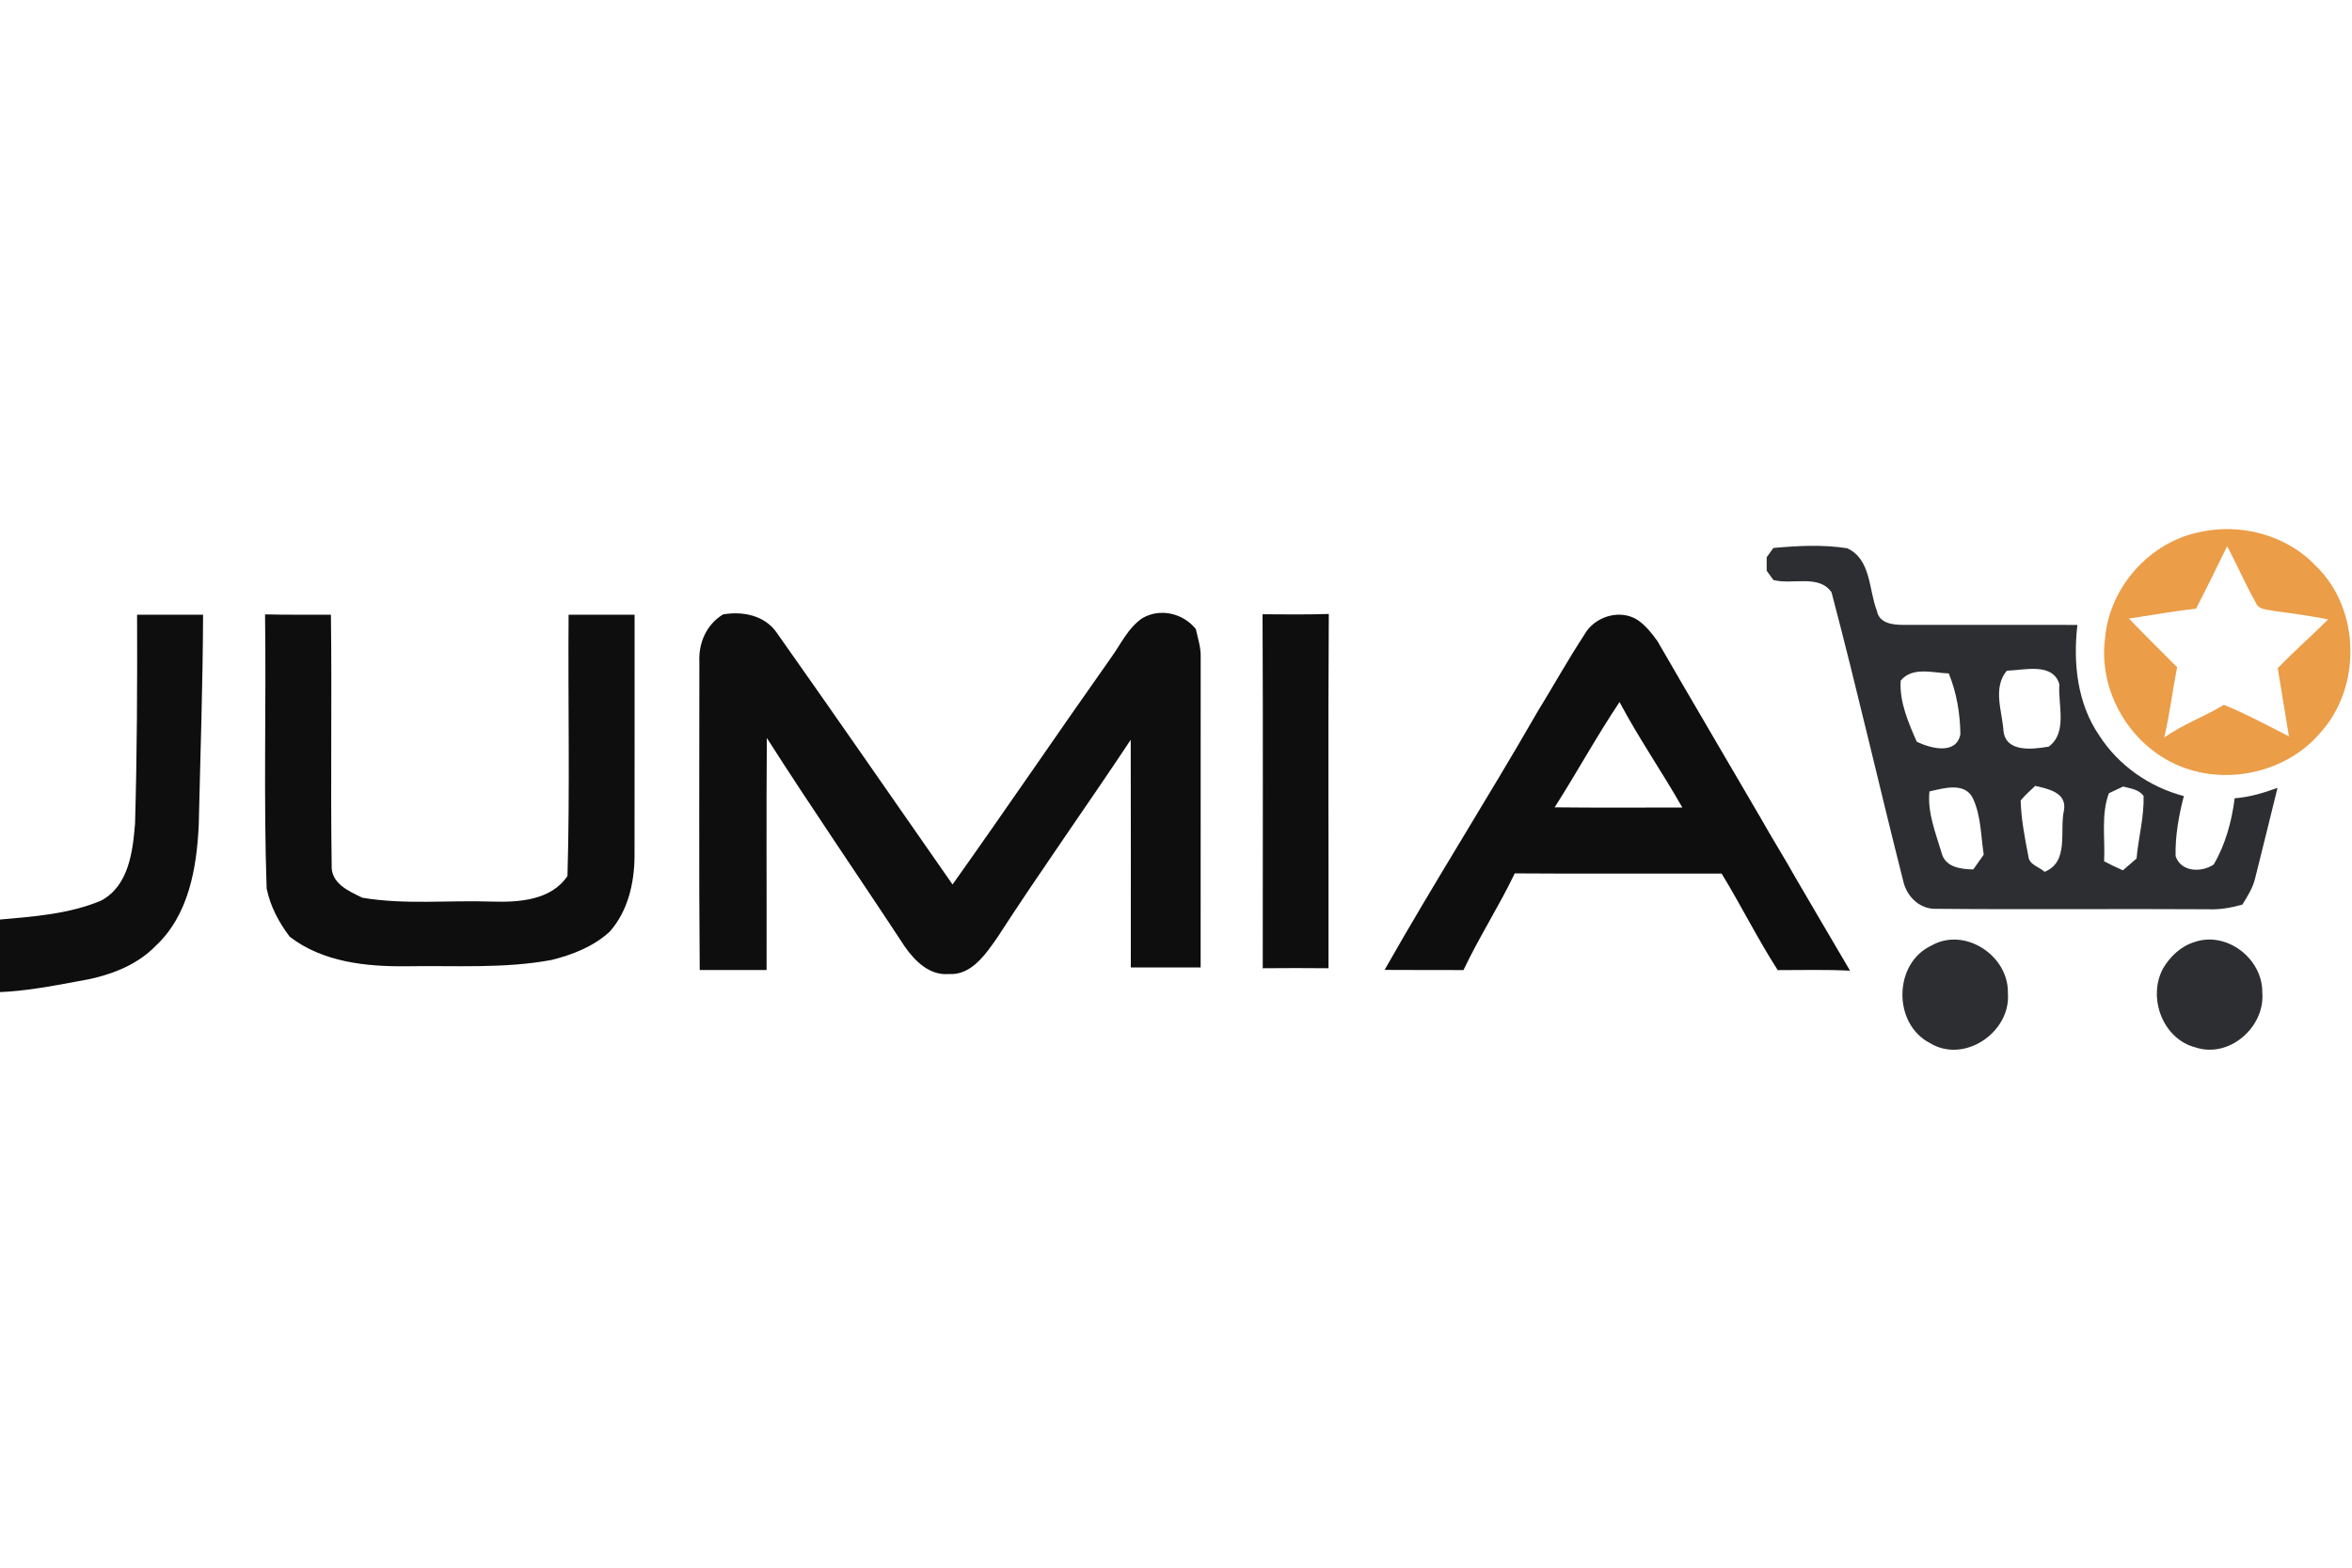 <svg width="120" height="80" viewBox="0 0 120 80" fill="none" xmlns="http://www.w3.org/2000/svg">
<g clip-path="url(#clip0_8673_11890)">
<path d="M112.219 27.155C114.309 26.684 116.659 27.293 118.143 28.868C120.448 31.069 120.502 35.102 118.353 37.428C116.529 39.552 113.224 40.166 110.748 38.878C108.479 37.708 107.062 35.102 107.402 32.559C107.63 29.966 109.668 27.671 112.219 27.155ZM113.628 27.873C113.115 28.943 112.584 30.002 112.048 31.059C110.898 31.191 109.759 31.39 108.619 31.567C109.424 32.406 110.256 33.221 111.077 34.048C110.844 35.242 110.699 36.454 110.419 37.64C111.362 36.959 112.476 36.578 113.46 35.965C114.599 36.433 115.687 37.016 116.783 37.578C116.594 36.415 116.4 35.257 116.211 34.097C117.042 33.24 117.936 32.447 118.785 31.608C117.873 31.427 116.954 31.302 116.034 31.18C115.693 31.098 115.226 31.131 115.081 30.735C114.555 29.803 114.136 28.816 113.628 27.873Z" fill="#EB9D48"/>
<path d="M90.478 27.964C91.724 27.85 92.998 27.782 94.239 27.977C95.471 28.534 95.339 30.095 95.761 31.175C95.878 31.812 96.572 31.888 97.103 31.888C100.066 31.89 103.029 31.883 105.99 31.89C105.764 33.828 105.977 35.892 107.109 37.539C108.093 39.07 109.668 40.163 111.421 40.624C111.162 41.619 110.978 42.652 110.999 43.683C111.268 44.507 112.315 44.538 112.942 44.118C113.548 43.093 113.864 41.909 114.014 40.736C114.765 40.681 115.493 40.464 116.2 40.205C115.832 41.725 115.449 43.24 115.073 44.758C114.965 45.273 114.68 45.719 114.408 46.162C113.84 46.322 113.258 46.428 112.667 46.4C108.046 46.371 103.428 46.421 98.81 46.377C97.979 46.418 97.305 45.786 97.116 45.007C95.868 40.09 94.743 35.138 93.448 30.233C92.824 29.29 91.431 29.857 90.48 29.598C90.395 29.479 90.221 29.241 90.136 29.124C90.136 28.951 90.136 28.609 90.136 28.438C90.221 28.319 90.392 28.083 90.478 27.964ZM102.387 34.227C101.654 35.115 102.154 36.286 102.219 37.311C102.353 38.422 103.736 38.233 104.526 38.101C105.503 37.386 104.99 35.952 105.07 34.921C104.741 33.786 103.262 34.203 102.387 34.227ZM96.974 34.732C96.901 35.812 97.367 36.876 97.795 37.853C98.497 38.189 99.81 38.542 100.02 37.469C100.007 36.418 99.828 35.343 99.427 34.364C98.616 34.34 97.575 34.004 96.974 34.732ZM98.442 40.388C98.328 41.471 98.763 42.512 99.064 43.533C99.248 44.255 100.046 44.359 100.677 44.367C100.812 44.178 101.079 43.802 101.211 43.613C101.058 42.642 101.079 41.603 100.641 40.704C100.214 39.901 99.144 40.228 98.442 40.388ZM103.094 40.852C103.123 41.81 103.306 42.756 103.488 43.696C103.524 44.131 104.039 44.235 104.317 44.489C105.591 43.978 105.06 42.388 105.309 41.331C105.443 40.435 104.5 40.259 103.84 40.103C103.581 40.344 103.317 40.578 103.094 40.852ZM107.596 40.479C107.186 41.593 107.414 42.792 107.352 43.95C107.663 44.116 107.982 44.271 108.311 44.413C108.541 44.214 108.774 44.012 109.007 43.812C109.103 42.745 109.396 41.696 109.367 40.621C109.126 40.277 108.694 40.241 108.326 40.137C108.145 40.223 107.78 40.394 107.596 40.479Z" fill="#2C2E31"/>
<path d="M98.543 48.252C100.242 47.281 102.493 48.77 102.443 50.679C102.607 52.66 100.229 54.3 98.475 53.233C96.566 52.259 96.595 49.161 98.543 48.252Z" fill="#2C2E31"/>
<path d="M111.939 48.081C113.599 47.488 115.451 48.923 115.423 50.656C115.57 52.414 113.729 54.028 112.009 53.448C110.333 53.015 109.559 50.891 110.364 49.412C110.719 48.814 111.263 48.293 111.939 48.081Z" fill="#2C2E31"/>
<path d="M6.994 31.37C8.115 31.37 9.237 31.37 10.361 31.37C10.348 34.944 10.221 38.518 10.14 42.093C10.04 44.284 9.63 46.688 7.954 48.257C6.895 49.353 5.401 49.845 3.932 50.083C2.608 50.329 1.277 50.581 -0.072 50.63C-0.062 49.397 -0.054 48.164 -0.08 46.931C1.686 46.776 3.512 46.651 5.162 45.957C6.569 45.201 6.776 43.458 6.89 42.028C6.994 38.477 7.006 34.923 6.994 31.37Z" fill="#0F0E0E"/>
<path d="M29.01 31.37C30.131 31.37 31.253 31.37 32.377 31.37C32.374 35.485 32.382 39.604 32.374 43.719C32.361 45.079 32.03 46.514 31.1 47.55C30.284 48.301 29.214 48.718 28.152 48.985C25.707 49.443 23.205 49.265 20.732 49.309C18.678 49.332 16.458 49.096 14.782 47.801C14.223 47.066 13.788 46.245 13.604 45.336C13.443 40.676 13.586 36.014 13.523 31.352C14.642 31.38 15.764 31.364 16.883 31.37C16.94 35.628 16.86 39.889 16.922 44.147C16.867 45.074 17.792 45.478 18.491 45.812C20.683 46.18 22.915 45.929 25.125 46.009C26.479 46.048 28.124 45.944 28.953 44.701C29.08 40.259 28.976 35.814 29.01 31.37Z" fill="#0F0E0E"/>
<path d="M36.894 31.352C37.901 31.181 39.023 31.401 39.634 32.294C42.647 36.558 45.61 40.855 48.599 45.136C51.334 41.292 53.981 37.389 56.703 33.538C57.198 32.849 57.568 32.02 58.296 31.538C59.203 31.017 60.376 31.297 61.013 32.105C61.119 32.587 61.28 33.064 61.259 33.566C61.254 38.834 61.257 44.103 61.257 49.371C60.07 49.371 58.881 49.371 57.695 49.371C57.693 45.499 57.703 41.624 57.69 37.752C55.444 41.139 53.082 44.444 50.875 47.856C50.287 48.692 49.562 49.783 48.407 49.705C47.425 49.791 46.677 49.042 46.161 48.304C43.828 44.748 41.411 41.246 39.124 37.658C39.093 41.606 39.121 45.553 39.111 49.5C37.974 49.5 36.837 49.503 35.7 49.5C35.653 44.261 35.687 39.018 35.682 33.778C35.635 32.805 36.047 31.864 36.894 31.352Z" fill="#0F0E0E"/>
<path d="M64.416 31.346C65.543 31.354 66.669 31.367 67.796 31.331C67.757 37.355 67.791 43.383 67.781 49.41C66.662 49.399 65.543 49.399 64.426 49.41C64.424 43.388 64.445 37.368 64.416 31.346Z" fill="#0F0E0E"/>
<path d="M80.842 32.377C81.347 31.465 82.645 31.059 83.546 31.634C83.958 31.913 84.272 32.31 84.559 32.709C86.302 35.729 88.077 38.731 89.83 41.743C90.418 42.789 91.058 43.802 91.643 44.851C92.56 46.41 93.469 47.977 94.389 49.534C93.161 49.472 91.931 49.506 90.7 49.506C89.672 47.907 88.83 46.201 87.838 44.579C84.321 44.571 80.801 44.595 77.284 44.569C76.478 46.25 75.465 47.819 74.668 49.503C73.326 49.495 71.984 49.508 70.643 49.495C73.152 45.066 75.888 40.767 78.426 36.353C79.237 35.032 79.993 33.675 80.842 32.377ZM79.319 41.199C81.49 41.225 83.66 41.207 85.834 41.209C84.803 39.394 83.606 37.671 82.63 35.825C81.459 37.575 80.451 39.425 79.319 41.199Z" fill="#0F0E0E"/>
</g>
<defs>
<clipPath id="clip0_8673_11890">
<rect width="120" height="80" fill="white"/>
</clipPath>
</defs>
</svg>
